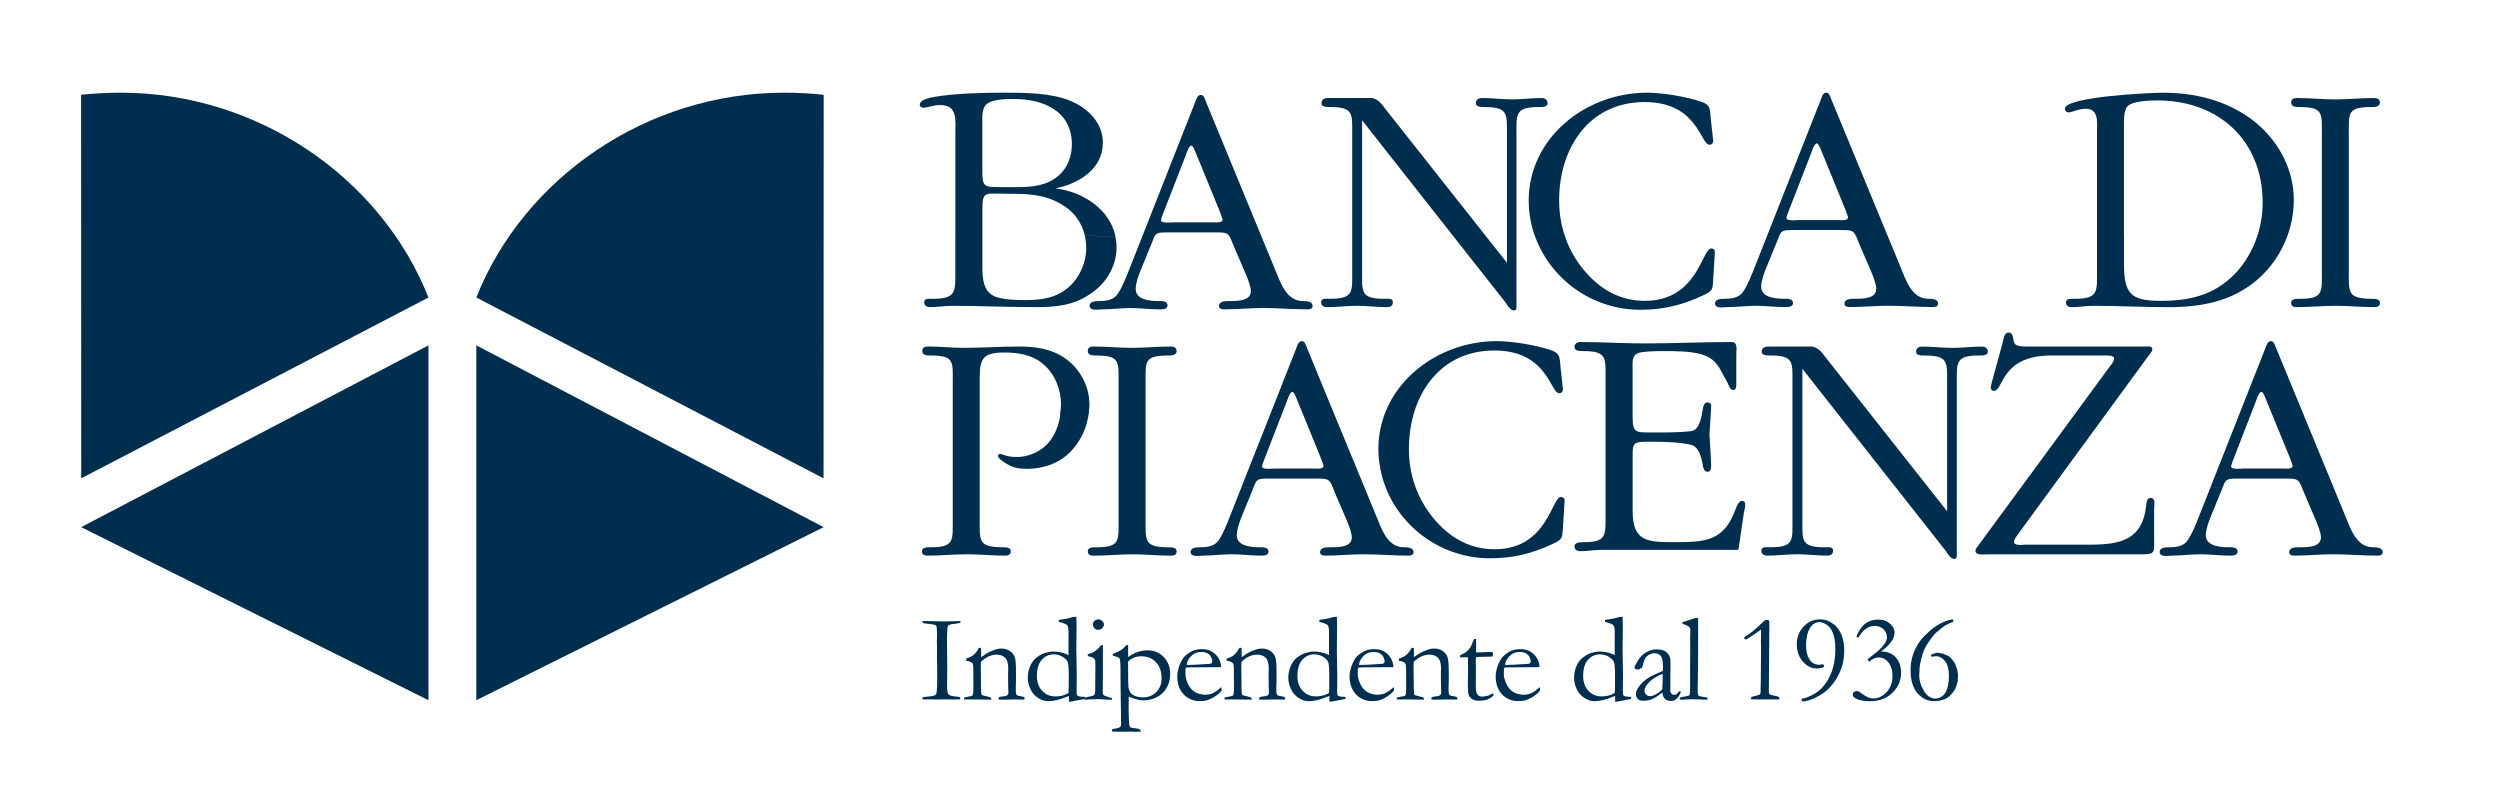 <?xml version="1.0" encoding="UTF-8"?>
<svg id="Livello_2" data-name="Livello 2" xmlns="http://www.w3.org/2000/svg" xmlns:xlink="http://www.w3.org/1999/xlink" viewBox="0 0 732.86 231.45">
  <defs>
    <style>
      .cls-1 {
        clip-path: url(#clippath);
      }

      .cls-2 {
        fill: none;
      }

      .cls-3 {
        fill: #002e4e;
      }
    </style>
    <clipPath id="clippath">
      <rect class="cls-2" width="732.86" height="231.45"/>
    </clipPath>
  </defs>
  <g id="Livello_1-2" data-name="Livello 1">
    <polygon class="cls-3" points="125.6 205.26 23.79 154.53 125.6 101.24 125.6 205.26"/>
    <g class="cls-1">
      <path class="cls-3" d="m125.6,87.21c-13.96-35.18-50.09-60.04-90.23-60.04-3.73,0-7.97.21-11.6.62l.04,112.43,101.79-53.01Z"/>
      <polygon class="cls-3" points="139.63 205.26 241.44 154.53 139.63 101.24 139.63 205.26"/>
      <path class="cls-3" d="m139.63,87.21c13.96-35.18,50.09-60.04,90.23-60.04,3.73,0,7.97.21,11.6.62l-.04,112.43-101.79-53.01Z"/>
      <path class="cls-3" d="m340.64,63.42l6.92-17.79c.19-.49.9-2.95,1.68-2.95.61,0,1.42,2.55,1.64,2.95l6.8,16.61c0,.2.7,1.75.7,2.14,0,1.08-2.31.79-2.92.79h-11.5c-.41,0-3.61.4-3.61-.59,0-.28.21-.88.29-1.16m-18.41,24.84c-.92,0-2.81,0-2.81,1.35,0,1.67,2.61,1.08,3.6,1.08,2.81,0,5.6-.39,8.4-.39s5.62.39,8.4.39c1.02,0,2.44,0,2.44-1.17,0-1.38-1.7-1.26-2.63-1.26-2.29,0-6.71-.3-6.71-3.53,0-1.76.8-3.81,1.41-5.38l3-7.34c.58-1.34.85-2.23,1.17-2.82.55-.94,1.29-1.07,3.75-1.07h13.61c2.89,0,3.79,0,4.52,1.1.45.74.86,1.92,1.69,3.87l3.2,7.43c.51,1.28,1.41,3.43,1.41,4.8,0,2.93-3.82,2.93-6.43,2.93-1.01,0-2.9,0-2.9,1.45,0,.88,1.02.98,1.59.98,3.72,0,7.54-.39,11.13-.39,4.42,0,8.82.39,13.22.39.5,0,1.49-.1,1.49-.98,0-1.45-1.89-1.45-2.88-1.45-4.9,0-6.62-5.68-8.22-9.5l-3.95-9.57-16.27-39.51c-.21-.58-.61-1.85-1.4-1.85-1.1,0-1.4,1.38-1.71,2.14l-15.45,39.22-3.87,9.78c-.69,1.85-2.5,6.35-3.8,7.72-1.29,1.37-3.2,1.57-5,1.57"/>
      <path class="cls-3" d="m389.87,87.59c-.9,0-2.59-.29-2.59.97,0,1.08.77,1.48,1.79,1.48,2.91,0,5.9-.39,8.7-.39,3.02,0,5.81.39,8.82.39,1.01,0,1.72-.39,1.72-1.48,0-1.26-1.61-.97-2.52-.97-6.99,0-6.5-2.05-6.5-8.12v-44.2l26.71,33.93,15.35,19.48c.52.77,1.41,2.34,2.49,2.34.91,0,.7-1.37.7-1.86v-49.68c0-6.06-.39-8.1,6.52-8.1,1,0,2.61,0,2.61-1.09s-.8-1.56-1.71-1.56c-2.9,0-5.71.4-8.7.4s-5.82-.4-8.83-.4c-1,0-1.8.49-1.8,1.56s1.61,1.09,2.48,1.09c7.05,0,6.65,1.96,6.65,8.1v37.54l-6.2-7.82-29.27-37.04c-1.21-1.57-1.99-2.95-4.1-3.44h-12.43c-1.1,0-2.37.1-2.37,1.56,0,1.09,1.58,1.09,2.48,1.09,7,0,6.52,1.96,6.52,8.1v39.99c0,6.07.49,8.12-6.52,8.12"/>
      <path class="cls-3" d="m633.35,88.19c-8.71,0-10.71-2.07-10.71-10.77v-8.23h-.02v-32.34c0-1.56-.08-4.61,1.12-5.77,1.51-1.48,6.51-1.65,8.62-1.65,18.12,0,30.92,11.82,30.92,30,0,3.28-.53,6.59-1.56,9.75h2.42s-2.42,0-2.42,0c-1.38,4.17-3.65,8.1-6.74,11.27-6.12,6.16-13.21,7.74-21.63,7.74m37.17-19h.02c1.23-3.39,1.87-6.97,1.87-10.65,0-9.37-5-18.17-12.62-23.74-7.51-5.47-16.52-7.62-25.71-7.62-4.03,0-28.77,1.18-28.77,4.69,0,.58.41,1.07,1.12,1.07.98,0,2.89-1.07,4.99-1.07,3.91,0,3.3,4,3.3,6.94v40.37c0,6.26.51,8.41-6.49,8.41-1.02,0-2.61-.19-2.61,1.09,0,.97.82,1.36,1.7,1.36,2.1,0,4.1-.39,6.3-.39,7.22,0,14.64.39,22.02.39,9.72,0,18.55-1.65,26.05-8.02,4.03-3.48,7.05-7.92,8.83-12.83"/>
      <path class="cls-3" d="m523.99,62.76l6.92-17.8c.18-.49.9-2.93,1.69-2.93.6,0,1.42,2.54,1.63,2.93l6.79,16.62c0,.2.72,1.78.72,2.15,0,1.07-2.31.78-2.91.78h-11.51c-.41,0-3.63.4-3.63-.58,0-.3.21-.89.3-1.18m1.62,26.1c0-1.37-1.71-1.27-2.62-1.27-2.28,0-6.71-.29-6.71-3.52,0-1.76.8-3.81,1.41-5.38l3.01-7.33c.39-.92.64-1.62.86-2.17h.01c.63-1.53,1.11-1.75,4.04-1.75h13.62c3.38,0,4.02,0,4.85,1.78h.01c.36.74.72,1.76,1.33,3.22l3.21,7.42c.5,1.27,1.38,3.43,1.38,4.79,0,2.94-3.81,2.94-6.4,2.94-.99,0-2.91,0-2.91,1.46,0,.89,1.02.97,1.6.97,3.72,0,7.52-.38,11.12-.38,4.4,0,8.8.38,13.23.38.5,0,1.48-.09,1.48-.97,0-1.46-1.88-1.46-2.88-1.46-4.92,0-6.62-5.67-8.2-9.49l-3.68-8.91-16.57-40.16c-.19-.59-.59-1.86-1.39-1.86-1.11,0-1.4,1.38-1.69,2.16l-15.73,39.87-3.6,9.11c-.72,1.85-2.51,6.35-3.81,7.73-1.31,1.36-3.21,1.56-5.01,1.56-.91,0-2.81,0-2.81,1.37,0,1.66,2.61,1.06,3.62,1.06,2.8,0,5.62-.38,8.41-.38s5.61.38,8.39.38c1.03,0,2.43,0,2.43-1.17"/>
      <path class="cls-3" d="m674.13,31.38c7,0,6.51,1.85,6.51,8.01v40.09c0,6.16.47,8.12-6.51,8.12-.92,0-2.5-.1-2.5,1.17,0,1.07.79,1.26,1.69,1.26,3.82,0,7.62-.38,11.41-.38s7.41.38,11.22.38c.9,0,1.71-.19,1.71-1.26,0-1.27-1.71-1.17-2.6-1.17-6.91-.1-6.52-1.86-6.52-8.12v-40.09c0-6.16-.51-8.01,6.52-8.01.89,0,2.6,0,2.6-1.28,0-1.07-.8-1.37-1.71-1.37-3.81,0-7.61.41-11.41.41s-7.42-.41-11.21-.41c-1.01,0-1.69.3-1.69,1.37,0,1.28,1.58,1.28,2.5,1.28"/>
      <path class="cls-3" d="m288.97,30.78c1.59-1.76,6.1-1.76,8.21-1.76,8.7,0,17.03,3.52,17.03,13.31,0,3.42-1.21,6.74-3.72,8.99-3.4,3.14-7.93,3.53-12.22,3.53h-5.41c-4.4,0-4.89-.2-4.89-4.69v-13.79c0-1.67-.21-4.31.99-5.58m-18.23.78c1.21,0,2.9-.78,4.81-.78,5.21,0,4.52,4.3,4.52,8.21v30.19h-.01v9.99c0,6.26.39,8.42-6.62,8.42-.89,0-2.5-.29-2.5.98,0,1.08.8,1.45,1.7,1.45,2.11,0,4.32-.38,6.31-.38,8.22,0,16.23.38,24.45.38,5.9,0,11.11-.38,16.11-3.8,4.63-2.94,7.81-8.13,7.81-13.69,0-1.16-.14-2.26-.34-3.33l-8.95-.03c.25,1.16.39,2.36.39,3.64,0,4.1-1.91,8.52-5.02,11.25-3.69,3.32-8.1,3.9-12.9,3.9-2.62,0-7.42-.08-9.61-1.46-3.1-1.86-2.9-6.37-2.9-9.49v-15.74c0-5.37.89-4.49,6.8-4.49,5.6,0,10.9,0,15.91,2.83,3.98,2.13,6.44,5.49,7.34,9.54l8.95.03c-1.73-7.94-9.62-13.01-17.58-13.96,6.8-1.37,13.9-5.66,13.9-13.41,0-5.76-4.29-10.05-9.41-12.21-5.79-2.44-13.6-2.44-19.83-2.44-5.79,0-14.2.21-19.81,1.18-1.1.2-4.62.68-4.62,2.34,0,.59.51.89,1.1.89"/>
      <path class="cls-3" d="m449.96,69.2h0c4.45,12.41,16.53,21.61,30.9,21.61,6.61,0,12.22-1.36,18.13-4.1,3.11-1.46,3.02-1.65,3.22-4.69l.49-7.93c.09-.69-.3-1.26-1.08-1.26-2.72,0-3.93,15.36-19.46,15.36-8.1,0-14.29-4.2-18.92-10.37-2-2.7-3.51-5.58-4.51-8.63-1.15-3.35-1.68-6.9-1.68-10.53,0-14.68,8.3-28.74,25.11-28.74,15.53,0,16.33,12.5,18.94,12.5.8,0,1.11-.48,1.11-1.27l-.71-6.35c-.31-2.74.11-4.01-2.82-4.99-4.29-1.46-11.3-2.64-15.82-2.64-18.33,0-34.73,13.5-34.73,31.58,0,3.64.63,7.16,1.81,10.45"/>
      <path class="cls-3" d="m356.84,158.88c-1.3,1.36-3.21,1.55-5.01,1.55-.9,0-2.8,0-2.8,1.37,0,1.67,2.59,1.08,3.61,1.08,2.81,0,5.61-.4,8.41-.4s5.6.4,8.41.4c1,0,2.4,0,2.4-1.18,0-1.36-1.69-1.27-2.6-1.27-2.31,0-6.71-.29-6.71-3.52,0-1.76.81-3.81,1.39-5.38l3.01-7.32c.22-.56.41-1.02.57-1.43h-3.58s-3.31,8.36-3.31,8.36c-.69,1.86-2.49,6.36-3.79,7.74"/>
      <path class="cls-3" d="m385.08,137.35h-11.51c-.41,0-3.61.4-3.61-.58,0-.3.21-.88.3-1.17l5.4-13.91,1.51-3.89c.2-.49.91-2.92,1.69-2.92.59,0,1.41,2.54,1.61,2.92l1.6,3.89,5.19,12.73c0,.2.72,1.76.72,2.15,0,1.08-2.32.77-2.91.77m26.44,23.08c-4.92,0-6.61-5.65-8.2-9.48l-3.37-8.18-8.7-21.08-8.16-19.83c-.21-.58-.61-1.85-1.4-1.85-1.1,0-1.41,1.36-1.71,2.15l-7.7,19.54-8.34,21.08h3.59c.85-2.19.95-2.48,4.33-2.48h13.62c3.82,0,4.15,0,5.18,2.49.27.66.59,1.46,1.02,2.5l3.2,7.43c.49,1.27,1.4,3.42,1.4,4.79,0,2.93-3.8,2.93-6.41,2.93-1.01,0-2.9,0-2.9,1.48,0,.87,1,.97,1.6.97,3.69,0,7.5-.4,11.12-.4,4.38,0,8.8.4,13.2.4.51,0,1.51-.1,1.51-.97,0-1.48-1.91-1.48-2.91-1.48"/>
      <path class="cls-3" d="m669.16,137.35h-11.51c-.41,0-3.6.39-3.6-.58,0-.3.19-.88.29-1.17l5.39-13.91,1.51-3.89c.21-.49.91-2.92,1.7-2.92.61,0,1.4,2.54,1.61,2.92l1.6,3.89,5.2,12.73c0,.19.71,1.76.71,2.15,0,1.08-2.31.77-2.91.77m26.44,23.08c-4.91,0-6.61-5.65-8.21-9.48l-3.36-8.18-8.69-21.08-8.17-19.83c-.21-.58-.6-1.85-1.4-1.85-1.11,0-1.42,1.36-1.71,2.15l-7.71,19.54-8.32,21.08h3.59c.85-2.19.93-2.48,4.31-2.48h13.63c3.8,0,4.15,0,5.18,2.49.27.66.59,1.46,1.05,2.5l3.17,7.43c.49,1.27,1.42,3.42,1.42,4.79,0,2.93-3.81,2.93-6.42,2.93-1.01,0-2.89,0-2.89,1.48,0,.87.99.97,1.6.97,3.69,0,7.49-.4,11.11-.4,4.4,0,8.78.4,13.2.4.52,0,1.51-.1,1.51-.97,0-1.48-1.91-1.48-2.91-1.48"/>
      <path class="cls-3" d="m640.92,158.88c-1.31,1.36-3.2,1.55-5.02,1.55-.9,0-2.8,0-2.8,1.37,0,1.67,2.61,1.08,3.62,1.08,2.79,0,5.6-.4,8.4-.4s5.6.4,8.42.4c.99,0,2.39,0,2.39-1.18,0-1.36-1.7-1.27-2.58-1.27-2.32,0-6.73-.29-6.73-3.52,0-1.76.82-3.81,1.41-5.38l3-7.32c.22-.56.4-1.02.58-1.43h-3.59s-3.31,8.36-3.31,8.36c-.71,1.86-2.51,6.36-3.81,7.74"/>
      <path class="cls-3" d="m630.44,145.97c-1.2,0-1.2,1.48-1.31,2.35-1.1,9.78-7.3,11.34-16.32,11.34h-19.03c-.7,0-3.4.49-3.4-.87,0-.79,1.1-1.97,1.51-2.64l9.77-13.36,15.42-21.08,13.36-18.26c.31-.39.5-.59.5-1.07,0-1.08-1.52-.79-2.1-.79h-33.24c-1.1,0-3.32.09-4.42-.4-.8-.38-.89-1.18-1.01-1.94-.18-.9-.38-1.78-1.38-1.78-1.33,0-1.51,2.16-1.71,2.94l-2.89,10.55c-.11.5-.61,2.07-.61,2.66,0,.47.33.96.9.96,2.91,0,1.91-10.37,16.84-10.37h15.31c.41,0,3.1-.18,3.1.8,0,.88-.7,1.75-1.2,2.34l-10.54,14.36-15.48,21.08-12.84,17.47c-.29.38-.58.69-.58,1.27,0,1.37,2.9.97,3.59.97h44.57c4.88,0,4.21-.28,4.21-5.57v-7.83c0-.87.59-3.12-1.01-3.12"/>
      <path class="cls-3" d="m510.65,146.81c-1.19,0-1.9,2.62-2.22,3.33-3.38,8.58-8.91,8.79-17.5,8.79-7.92,0-12.33-.1-12.33-9.09v-17.02c0-3.33,1.01-3.33,5-3.33,3,0,8.21,0,12.12.9,2.19.49,3,3.43,3.5,6.25.08.59.39,1.66,1.3,1.66.49,0,1.1-.19,1.1-1.74-.11-3.14-.3-6.08-.5-9.2.14-1.84.25-3.75.37-5.65.05-.96.1-1.87.13-2.76,0-.78-.61-.98-1.1-.98-.9,0-1.22,1.07-1.3,1.67-.13.65-.23,1.37-.37,2.06h1.17s-1.17.02-1.17.02c-.48,2.26-1.22,4.44-3.14,4.66-3.91.49-9.12.39-12.12.39-4.1,0-5,0-5-4.59v-14.17c0-1.68-.28-3.82,1.61-4.5,1.57-.59,6.01-.59,7.6-.59,3.39,0,7.7,0,11.01.96,3.3.98,4.69,2.74,6.21,5.78l1.49,2.74c.29.68.68,1.95,1.61,1.95s.87-1.45.87-2.06v-8.41c0-1.26.52-3.62-1.37-3.62-8.53,0-16.93.41-25.55.41-6.23,0-12.61-.41-18.82-.41-.92,0-1.7.49-1.7,1.48,0,1.18,1.58,1.18,2.59,1.18,6.9,0,6.52,1.94,6.52,8.02v39.79c0,6.27.38,8.21-6.52,8.21-1.01,0-2.59.1-2.59,1.18s.78,1.46,1.7,1.46c1.99,0,4.21-.39,6.2-.39h39.16c.81,0,1.01.09,1.09-.59l1.52-10.36c.19-.79.38-1.55.38-2.35,0-.67-.3-1.06-1-1.06"/>
      <path class="cls-3" d="m457.57,145.68c-2.72,0-3.92,15.33-19.44,15.33-8.09,0-14.31-4.2-18.92-10.36-1.84-2.48-3.26-5.11-4.28-7.89-1.3-3.58-1.92-7.37-1.92-11.25,0-3.36.42-6.67,1.29-9.78v-.03c2.93-10.55,10.83-18.95,23.82-18.95,15.53,0,16.34,12.51,18.93,12.51.82,0,1.11-.5,1.11-1.26l-.7-6.37c-.33-2.74.09-4.01-2.82-4.99-4.3-1.46-11.31-2.64-15.82-2.64-14.78,0-28.35,8.78-33.03,21.69-1.1,3.08-1.72,6.41-1.72,9.88,0,3.92.75,7.69,2.09,11.19h0c4.64,12.03,16.55,20.9,30.66,20.9,6.61,0,12.21-1.36,18.12-4.11,3.11-1.47,3-1.68,3.22-4.69l.49-7.91c.09-.69-.31-1.27-1.1-1.27"/>
      <path class="cls-3" d="m342.33,104.22c.9,0,2.59,0,2.59-1.27,0-1.08-.81-1.37-1.7-1.37-3.81,0-7.61.39-11.4.39s-7.43-.39-11.23-.39c-1.02,0-1.71.29-1.71,1.37,0,1.27,1.6,1.27,2.52,1.27,6.99,0,6.5,1.86,6.5,8.03v40.08c0,6.16.49,8.11-6.5,8.11-.9,0-2.52-.09-2.52,1.17,0,1.09.8,1.28,1.71,1.28,3.8,0,7.6-.4,11.43-.4s7.4.4,11.2.4c.89,0,1.7-.19,1.7-1.28,0-1.26-1.7-1.17-2.59-1.17-6.9-.09-6.51-1.85-6.51-8.11v-40.08c0-6.16-.51-8.03,6.51-8.03"/>
      <path class="cls-3" d="m580.1,104.22c.98,0,2.63,0,2.63-1.07s-.82-1.56-1.71-1.56c-2.91,0-5.72.39-8.73.39s-5.8-.39-8.8-.39c-.99,0-1.8.49-1.8,1.56s1.58,1.07,2.51,1.07c7.01,0,6.59,1.96,6.59,8.11v37.55l-5.6-7.1-16.64-21.08h.01l-13.21-16.7c-1.21-1.56-2-2.92-4.1-3.42h-12.41c-1.1,0-2.41.1-2.41,1.56,0,1.07,1.59,1.07,2.51,1.07,7.01,0,6.51,1.96,6.51,8.11v40c0,6.06.51,8.11-6.51,8.11-.9,0-2.61-.29-2.61.97,0,1.08.8,1.48,1.79,1.48,2.91,0,5.93-.4,8.72-.4,3.02,0,5.82.4,8.82.4,1,0,1.7-.4,1.7-1.48,0-1.26-1.59-.97-2.51-.97-6.99,0-6.49-2.05-6.49-8.11v-44.2l10.69,13.58,16.6,21.08,14.75,18.73c.51.8,1.42,2.35,2.53,2.35.89,0,.69-1.37.69-1.86v-49.68c0-6.05-.39-8.11,6.5-8.11"/>
      <path class="cls-3" d="m319,121.7c.22-1.11.33-2.24.33-3.41,0-5.17-2.89-10.46-7.31-13.39-4.01-2.74-8.6-3.32-13.43-3.32-5.3,0-10.52.39-15.91.39-3.6,0-7.01-.39-10.62-.39-1,0-1.7.28-1.7,1.36,0,1.27,1.61,1.27,2.51,1.27,7.01,0,6.42,1.87,6.42,8.03v40.08c0,6.15.49,8.11-6.51,8.11-.91,0-2.5-.09-2.5,1.18,0,1.08.79,1.27,1.7,1.27,3.8,0,7.61-.4,11.41-.4s7.4.4,11.23.4c.89,0,1.69-.19,1.69-1.27,0-1.27-1.69-1.18-2.6-1.18-6.92-.09-6.52-1.86-6.52-8.11v-40.58c0-6.07.31-8.41,7.21-8.41,4.12,0,8.33.69,11.42,3.42,3.51,2.94,5.21,7.54,5.21,11.94,0,1.03-.09,2.04-.28,3.01"/>
      <path class="cls-3" d="m319.33,118.29c0,5.19-1.62,9.67-4.87,13.43-3.25,3.77-8.07,5.71-13.56,5.71-1.54,0-2.82-.18-3.85-.52-1.04-.35-2.22-1.02-3.54-2.01-.56-.43-.9-.88-1.02-1.34.12-.23.28-.4.49-.5.41,0,.84.1,1.28.3,1,.4,2.27.6,3.81.6,2.33,0,4.54-.65,6.62-1.93,2.08-1.29,3.65-3.12,4.72-5.5,1.07-2.38,1.6-4.89,1.6-7.53"/>
      <path class="cls-3" d="m270.4,204.48c.26-.11.53-.17.81-.2,1.83-.12,2.88-.34,3.14-.66.26-.32.39-1.86.39-4.61l-.02-1.89v-1.98l-.07-2.17.04-1.28-.02-1.4v-1.65l-.04-.74.04-.93c.01-.22.02-.47.02-.75,0-.76-.04-1.55-.11-2.39-.05-.17-.11-.33-.2-.49-.44-.23-1.16-.38-2.15-.46-.99-.08-1.55-.16-1.68-.26-.1-.07-.15-.26-.16-.56h1.51l4.77.11c1.22,0,2.85-.04,4.89-.11,0,.19-.01.37-.04.54-.24.06-.64.12-1.2.2-1.14.13-1.83.26-2.08.38-.16.06-.27.16-.34.3-.12.22-.19.62-.21,1.21l-.09,2.32.07,8v3.16c-.02,1-.04,1.67-.04,2.03,0,1.34.03,2.2.1,2.57.07.37.18.64.34.8.16.16.43.29.8.39.55.13.98.2,1.29.22.67.03,1.1.12,1.28.29.04.16.05.29.05.4v.14c-1.09.03-1.89.05-2.41.05-.3,0-.83-.02-1.6-.05l-2.48.03-4.23-.02h-.34l-.04-.54Z"/>
      <path class="cls-3" d="m282.67,204.46c.3-.08.65-.16,1.04-.21.75-.11,1.2-.24,1.36-.38.15-.14.22-.47.22-.98l.04-.65c.01-.24.02-.54.02-.91l-.03-5.5c0-.74-.1-1.22-.29-1.43-.32-.34-.92-.57-1.8-.7v-.66c.87-.24,1.55-.55,2.01-.94.68-.54,1.26-1.27,1.72-2.2l.61.02c.03.57.05.97.05,1.21v1.19l.02.33c.14-.1.31-.22.5-.36.72-.54,1.46-.98,2.21-1.32.76-.34,1.42-.58,2.01-.71.37-.1.79-.14,1.26-.14.98,0,1.83.26,2.53.79.71.53,1.16,1.15,1.37,1.86.21.71.31,2.13.31,4.25v2.72c0,.07,0,.31-.03.72-.02.41-.03.88-.03,1.4,0,.84.04,1.37.11,1.6.06.16.22.31.47.47,1.15.16,1.82.34,2.01.56v.14c0,.12-.04.27-.11.45h-.34l-2.37-.04-2.34.05c-.86.03-1.66.02-2.39-.02l-.11-.38c0-.07.04-.17.13-.29.32-.14.78-.24,1.37-.29.35-.03.59-.06.72-.11.13-.05.29-.14.49-.29.14-.29.22-.53.22-.72,0-.09-.01-.25-.04-.5-.04-.55-.06-1.92-.07-4.12v-.94l.04-1.44c0-1.55-.31-2.62-.93-3.2-.62-.59-1.46-.88-2.5-.88-.8,0-1.59.18-2.35.53-.77.35-1.51.88-2.23,1.59-.02.58-.04,1.07-.04,1.47l.05,3.97c0,2.07.03,3.34.09,3.81.02.19.07.32.13.4.1.1.29.17.57.23.29.06.62.14,1,.25.38.11.63.17.75.2.24.06.4.18.48.36l-.02.36h-1.89l-3.88-.05c-.9.01-1.47.02-1.71.02h-.45l-.04-.23c0-.08.02-.2.05-.36"/>
      <path class="cls-3" d="m313.21,192.01l.02-.52-.02-2.1.02-3.97c0-1.1-.12-1.8-.36-2.1-.24-.3-.94-.61-2.1-.92-.08-.02-.21-.06-.4-.11v-.2c0-.12.01-.25.04-.4,1.63-.17,3.03-.45,4.2-.84l.91-.02c.05.81.07,1.72.07,2.73l-.07,6.92.13,7.8-.05,4.15c0,.85.06,1.33.18,1.44.24.24.77.36,1.58.38.17,0,.4.01.68.04v.32c0,.08,0,.17-.02.27-.37.08-.75.16-1.15.23l-2.61.5c-.38.07-.69.11-.92.11v-1.72c-.2.06-.52.18-.95.36-1.87.79-3.59,1.19-5.16,1.19-.95,0-1.91-.31-2.89-.93-.98-.62-1.74-1.47-2.26-2.58-.53-1.1-.79-2.23-.79-3.38,0-1.03.17-2.01.52-2.95.35-.94.8-1.72,1.36-2.34.36-.41.87-.81,1.53-1.21.66-.4,1.2-.65,1.64-.76,1.07-.27,1.78-.41,2.14-.41,1.61,0,2.94.24,3.99.72.32.16.57.26.74.32m.02,11.1c.05-.8.07-2.45.07-4.96,0-2.12-.1-3.46-.29-4.02-.2-.56-.69-1.08-1.48-1.58-.79-.5-1.67-.75-2.65-.75-1.37,0-2.53.53-3.49,1.6-.95,1.07-1.43,2.64-1.43,4.72,0,1.83.52,3.29,1.55,4.38,1.03,1.09,2.32,1.63,3.86,1.63.88,0,1.69-.12,2.42-.36.73-.24,1.21-.47,1.45-.68"/>
      <path class="cls-3" d="m318.87,192.3l.02-.53c.78-.23,1.2-.36,1.26-.4.43-.19.88-.49,1.36-.88.47-.4.87-.84,1.2-1.33.14-.02.26-.04.34-.04l.22.02c.05.58.07,1,.07,1.26,0,.06-.01.33-.04.81v.95l.02,5.17-.05,5.48c-.01.44.06.75.22.92.16.17.62.37,1.38.59.48.13.84.25,1.08.34.04.08.05.16.05.22,0,.07-.03.16-.09.27-.47-.01-1.07-.04-1.8-.09-.99-.08-1.65-.12-1.98-.12-.16,0-1.11.03-2.88.09-.36.01-.71.04-1.04.09-.06,0-.16-.02-.29-.05-.06-.08-.09-.16-.09-.22,0-.17.11-.3.34-.39.05-.02.66-.16,1.83-.41.38-.07.64-.19.76-.36.2-.25.3-.65.3-1.2.02-.92.04-3.44.04-7.57,0-.83-.04-1.34-.11-1.54-.06-.14-.22-.31-.48-.49-.26-.19-.81-.37-1.64-.56m1.51-9.32c0-.39.15-.74.46-1.02.3-.29.67-.43,1.11-.43s.83.16,1.17.48c.34.32.5.67.5,1.04s-.17.72-.5,1.05c-.33.33-.72.49-1.17.49s-.82-.15-1.11-.45c-.3-.3-.45-.69-.45-1.17"/>
      <path class="cls-3" d="m326.02,214.44c-.01-.13-.02-.26-.02-.37,0-.09.01-.19.04-.31l1.81-.36c.29-.14.52-.32.7-.52.06-.22.09-.43.09-.65,0-1.84-.05-5.35-.14-10.53l-.05-6.57c-.02-1.04-.09-1.7-.2-1.97-.06-.14-.15-.26-.27-.34-.3-.23-.9-.42-1.8-.58l.11-.55c1.29-.55,2.16-.98,2.6-1.29.44-.31.85-.74,1.25-1.29l.22-.06c.08,0,.2.04.36.11-.01.75-.02,1.25-.02,1.49l.02,1.98c.88-.67,1.81-1.17,2.76-1.5.96-.33,1.95-.49,2.98-.49,1.85,0,3.4.65,4.67,1.95s1.9,2.97,1.9,5.02c0,1.52-.36,2.89-1.07,4.1-.71,1.21-1.7,2.11-2.95,2.71-1.25.6-2.52.9-3.79.9-1.08,0-2.31-.29-3.71-.88-.23-.1-.43-.18-.61-.25-.02.96-.04,1.81-.04,2.56,0,3.71.1,5.78.31,6.23.11.24.45.39,1.01.43.96.07,1.6.21,1.91.41.18.11.3.32.36.65l-1.78.04-1.62-.04-2.7.02-2.34-.04Zm4.71-20.57c-.03.17-.04.32-.04.47,0,4.27.04,6.67.13,7.18.17.95.5,1.61,1.01,1.99.78.61,1.89.92,3.34.92s2.76-.52,3.79-1.55c1.03-1.04,1.55-2.38,1.55-4.03,0-1.99-.55-3.56-1.64-4.72-1.09-1.16-2.53-1.74-4.31-1.74-.76,0-1.45.12-2.08.37-.63.25-1.22.62-1.74,1.12"/>
      <path class="cls-3" d="m357.92,195.57l-7.2.05h-1.37c-.55,0-1.11.02-1.69.07-.11.36-.16.6-.16.74l.02.18v.18l-.02.88c0,.73.23,1.62.69,2.68.46,1.06,1.12,1.87,1.98,2.43.86.56,1.93.85,3.21.89.68-.04,1.23-.12,1.63-.25.41-.13.98-.44,1.72-.92l1.29-1.06.11.72c0,.09,0,.17-.02.27-.54.68-1.22,1.28-2.05,1.8-.83.52-1.66.89-2.51,1.13-.41.11-1.08.16-2.01.16-.85,0-1.69-.17-2.51-.52-1.22-.53-2.18-1.38-2.88-2.54-.7-1.17-1.05-2.58-1.05-4.25,0-.53.1-1.2.3-2.03.2-.82.55-1.71,1.07-2.64.35-.63.77-1.15,1.27-1.56.72-.57,1.35-.97,1.89-1.2.78-.33,1.68-.49,2.71-.49,1.12,0,2.02.21,2.73.61.96.54,1.67,1.23,2.15,2.08.47.85.71,1.63.71,2.33v.25Zm-10.02-.65h.84c.61,0,2.43-.09,5.46-.29.48-.02.77-.07.88-.14.22-.23.32-.43.32-.61,0-.37-.12-.79-.36-1.27-.24-.47-.61-.84-1.11-1.1-.5-.26-1.08-.39-1.73-.39-1.39,0-2.5.52-3.34,1.56-.65.79-.97,1.53-.97,2.23"/>
      <path class="cls-3" d="m359.04,204.46c.3-.08.65-.16,1.04-.21.76-.11,1.21-.24,1.36-.38.15-.14.23-.47.23-.98l.04-.65c.01-.24.02-.54.02-.91l-.04-5.5c0-.74-.1-1.22-.29-1.43-.32-.34-.92-.57-1.8-.7v-.66c.87-.24,1.54-.55,2.01-.94.68-.54,1.26-1.27,1.72-2.2l.61.02c.04.57.05.97.05,1.21v1.19l.02.33c.14-.1.31-.22.5-.36.72-.54,1.46-.98,2.21-1.32.76-.34,1.43-.58,2.01-.71.37-.1.79-.14,1.26-.14.98,0,1.83.26,2.53.79.71.53,1.17,1.15,1.37,1.86.21.71.32,2.13.32,4.25v2.72c0,.07,0,.31-.03.72-.02.41-.03.88-.03,1.4,0,.84.03,1.37.11,1.6.06.16.22.31.47.47,1.15.16,1.82.34,2.01.56v.14c0,.12-.04.27-.11.45h-.34l-2.37-.04-2.33.05c-.86.03-1.66.02-2.39-.02l-.11-.38c0-.07.04-.17.13-.29.32-.14.78-.24,1.36-.29.35-.03.59-.06.72-.11.13-.05.29-.14.48-.29.14-.29.22-.53.22-.72,0-.09-.01-.25-.04-.5-.04-.55-.06-1.92-.07-4.12v-.94l.04-1.44c0-1.55-.31-2.62-.93-3.2-.62-.59-1.45-.88-2.5-.88-.8,0-1.59.18-2.35.53-.77.35-1.51.88-2.23,1.59-.02.58-.04,1.07-.04,1.47l.05,3.97c0,2.07.03,3.34.09,3.81.02.19.07.32.12.4.1.1.29.17.57.23.29.06.62.14,1,.25.38.11.63.17.74.2.24.06.4.18.49.36l-.02.36h-1.89l-3.88-.05c-.9.01-1.47.02-1.71.02h-.45l-.04-.23c0-.08.02-.2.05-.36"/>
      <path class="cls-3" d="m389.58,192.01l.02-.52-.02-2.1.02-3.97c0-1.1-.12-1.8-.36-2.1-.24-.3-.94-.61-2.1-.92-.08-.02-.21-.06-.4-.11v-.2c0-.12.01-.25.04-.4,1.63-.17,3.03-.45,4.2-.84l.91-.02c.05.81.07,1.72.07,2.73l-.07,6.92.13,7.8-.05,4.15c0,.85.06,1.33.18,1.44.24.24.77.36,1.58.38.17,0,.4.01.68.04v.32c0,.08,0,.17-.02.27-.37.08-.75.16-1.15.23l-2.61.5c-.38.07-.69.11-.92.11v-1.72c-.2.06-.52.18-.95.36-1.87.79-3.59,1.19-5.16,1.19-.95,0-1.91-.31-2.89-.93-.98-.62-1.74-1.47-2.26-2.58-.53-1.1-.79-2.23-.79-3.38,0-1.03.17-2.01.52-2.95.35-.94.8-1.72,1.36-2.34.36-.41.87-.81,1.53-1.21.66-.4,1.2-.65,1.64-.76,1.07-.27,1.78-.41,2.14-.41,1.61,0,2.94.24,3.99.72.32.16.57.26.74.32m.02,11.1c.05-.8.07-2.45.07-4.96,0-2.12-.1-3.46-.29-4.02-.2-.56-.69-1.08-1.48-1.58-.79-.5-1.67-.75-2.65-.75-1.37,0-2.53.53-3.49,1.6-.95,1.07-1.43,2.64-1.43,4.72,0,1.83.52,3.29,1.55,4.38,1.03,1.09,2.32,1.63,3.86,1.63.88,0,1.69-.12,2.42-.36.73-.24,1.21-.47,1.45-.68"/>
      <path class="cls-3" d="m408.42,195.57l-7.2.05h-1.36c-.55,0-1.11.02-1.69.07-.11.36-.16.6-.16.74l.02.18v.18l-.02.88c0,.73.23,1.62.69,2.68.46,1.06,1.12,1.87,1.98,2.43.86.56,1.93.85,3.21.89.68-.04,1.23-.12,1.64-.25.41-.13.98-.44,1.72-.92l1.29-1.06.11.72c0,.09,0,.17-.02.27-.54.68-1.22,1.28-2.05,1.8-.83.52-1.67.89-2.51,1.13-.41.11-1.08.16-2.01.16-.85,0-1.69-.17-2.51-.52-1.22-.53-2.18-1.38-2.89-2.54-.7-1.17-1.05-2.58-1.05-4.25,0-.53.1-1.2.3-2.03.2-.82.55-1.71,1.07-2.64.35-.63.77-1.15,1.28-1.56.72-.57,1.35-.97,1.89-1.2.78-.33,1.68-.49,2.71-.49,1.11,0,2.02.21,2.73.61.96.54,1.67,1.23,2.15,2.08.47.85.71,1.63.71,2.33v.25Zm-10.02-.65h.84c.61,0,2.43-.09,5.46-.29.48-.02.77-.07.88-.14.21-.23.32-.43.32-.61,0-.37-.12-.79-.36-1.27-.24-.47-.61-.84-1.1-1.1-.5-.26-1.08-.39-1.73-.39-1.39,0-2.5.52-3.34,1.56-.65.79-.97,1.53-.97,2.23"/>
      <path class="cls-3" d="m409.54,204.46c.3-.08.65-.16,1.04-.21.76-.11,1.21-.24,1.36-.38.15-.14.22-.47.22-.98l.04-.65c.01-.24.02-.54.02-.91l-.04-5.5c0-.74-.1-1.22-.29-1.43-.32-.34-.92-.57-1.8-.7v-.66c.87-.24,1.54-.55,2.01-.94.68-.54,1.26-1.27,1.72-2.2l.61.02c.04.57.05.97.05,1.21v1.19l.02.33c.14-.1.31-.22.5-.36.72-.54,1.46-.98,2.21-1.32.76-.34,1.43-.58,2.01-.71.37-.1.79-.14,1.26-.14.98,0,1.83.26,2.53.79.71.53,1.17,1.15,1.37,1.86.21.71.32,2.13.32,4.25v2.72c0,.07,0,.31-.03.72-.02.41-.03.88-.03,1.4,0,.84.04,1.37.11,1.6.06.16.22.31.47.47,1.15.16,1.82.34,2.01.56v.14c0,.12-.04.27-.11.45h-.34l-2.37-.04-2.33.05c-.86.03-1.66.02-2.39-.02l-.11-.38c0-.07.04-.17.13-.29.32-.14.78-.24,1.36-.29.35-.03.59-.06.72-.11.13-.05.29-.14.49-.29.14-.29.22-.53.22-.72,0-.09-.01-.25-.04-.5-.04-.55-.06-1.92-.07-4.12v-.94l.04-1.44c0-1.55-.31-2.62-.93-3.2-.62-.59-1.45-.88-2.5-.88-.8,0-1.59.18-2.35.53-.77.35-1.51.88-2.23,1.59-.02.58-.04,1.07-.04,1.47l.05,3.97c0,2.07.03,3.34.09,3.81.02.19.07.32.12.4.1.1.29.17.57.23.29.06.62.14,1,.25.38.11.62.17.74.2.24.06.4.18.49.36l-.02.36h-1.89l-3.88-.05c-.9.01-1.47.02-1.71.02h-.45l-.04-.23c0-.08.02-.2.05-.36"/>
      <path class="cls-3" d="m432.1,187.3l.56.02.07,1.71-.04,2.21c.23.01.37.02.43.02.31,0,.9-.02,1.78-.07.56-.03,1.1-.05,1.62-.05.24,0,.6,0,1.08.02.02.24.04.43.04.57,0,.15-.04.4-.11.74h-.3l-2.78.09-1.38.03-.32.04c-.1.3-.14.65-.14,1.04l.05,2.69-.04,4.74c0,1.24.16,2.07.49,2.48.31.42.78.63,1.4.63.31,0,.9-.1,1.76-.29.27-.06.62-.26,1.06-.59h.16c.11,0,.19.03.26.1.07.07.1.15.1.26l-.02.12c-.52.56-1.1.97-1.77,1.23-.66.26-1.55.38-2.65.38-.78,0-1.42-.18-1.93-.54-.51-.36-.84-.78-.98-1.27-.14-.49-.22-1.56-.22-3.22l.07-4.04-.02-1.94v-.72c0-.34-.01-.67-.04-1.01l-.3-.02-1.47.05-.14.02c-.13,0-.23-.03-.3-.09-.07-.06-.1-.13-.1-.22,0-.14.04-.26.13-.35.09-.09.36-.23.82-.42.31-.13.67-.38,1.09-.74.41-.37.76-.77,1.05-1.21.14-.24.35-.69.61-1.37.19-.49.33-.84.43-1.04"/>
      <path class="cls-3" d="m451.25,195.57l-7.2.05h-1.36c-.55,0-1.11.02-1.69.07-.11.36-.16.6-.16.74l.02.18v.18l-.02.88c0,.73.23,1.62.69,2.68.46,1.06,1.12,1.87,1.98,2.43.86.56,1.93.85,3.21.89.68-.04,1.23-.12,1.63-.25.41-.13.98-.44,1.72-.92l1.29-1.06.11.72c0,.09,0,.17-.02.27-.54.68-1.22,1.28-2.05,1.8-.83.52-1.66.89-2.51,1.13-.41.11-1.08.16-2.01.16-.85,0-1.69-.17-2.51-.52-1.22-.53-2.18-1.38-2.88-2.54-.7-1.17-1.05-2.58-1.05-4.25,0-.53.1-1.2.3-2.03.2-.82.55-1.71,1.07-2.64.35-.63.77-1.15,1.28-1.56.72-.57,1.35-.97,1.89-1.2.78-.33,1.68-.49,2.71-.49,1.11,0,2.02.21,2.73.61.96.54,1.67,1.23,2.15,2.08.47.85.71,1.63.71,2.33v.25Zm-10.02-.65h.84c.61,0,2.43-.09,5.46-.29.48-.02.77-.07.88-.14.22-.23.32-.43.32-.61,0-.37-.12-.79-.36-1.27-.24-.47-.61-.84-1.1-1.1-.5-.26-1.08-.39-1.73-.39-1.39,0-2.5.52-3.34,1.56-.65.79-.97,1.53-.97,2.23"/>
      <path class="cls-3" d="m473.33,192.01l.02-.52-.02-2.1.02-3.97c0-1.1-.12-1.8-.36-2.1-.24-.3-.94-.61-2.1-.92-.08-.02-.22-.06-.39-.11v-.2c0-.12.01-.25.04-.4,1.63-.17,3.03-.45,4.2-.84l.91-.02c.05.81.07,1.72.07,2.73l-.07,6.92.13,7.8-.05,4.15c0,.85.06,1.33.18,1.44.24.24.77.36,1.58.38.17,0,.4.01.68.04v.32c0,.08,0,.17-.02.27-.37.08-.76.16-1.15.23l-2.61.5c-.38.07-.69.11-.92.11v-1.72c-.2.06-.52.18-.95.36-1.87.79-3.59,1.19-5.15,1.19-.95,0-1.91-.31-2.89-.93-.98-.62-1.74-1.47-2.26-2.58-.53-1.1-.79-2.23-.79-3.38,0-1.03.17-2.01.52-2.95.35-.94.8-1.72,1.37-2.34.36-.41.87-.81,1.53-1.21.66-.4,1.2-.65,1.63-.76,1.07-.27,1.78-.41,2.14-.41,1.62,0,2.95.24,3.99.72.32.16.57.26.74.32m.02,11.1c.05-.8.07-2.45.07-4.96,0-2.12-.1-3.46-.3-4.02-.2-.56-.69-1.08-1.48-1.58-.79-.5-1.67-.75-2.65-.75-1.37,0-2.54.53-3.49,1.6-.95,1.07-1.43,2.64-1.43,4.72,0,1.83.52,3.29,1.55,4.38,1.03,1.09,2.32,1.63,3.86,1.63.88,0,1.69-.12,2.42-.36.73-.24,1.21-.47,1.45-.68"/>
      <path class="cls-3" d="m492.56,202.61c.07.15.11.27.11.34,0,.18-.14.5-.43.95-.37.6-.78,1.04-1.24,1.31-.29.18-.68.27-1.18.27-.86,0-1.51-.26-1.94-.79-.26-.31-.45-.87-.56-1.67l-2.01,1.4c-.71.41-1.25.66-1.62.77-.6.16-1.32.23-2.16.23-.61,0-1.09-.18-1.45-.55-.35-.37-.53-.84-.53-1.41,0-.83.51-1.82,1.52-2.97,1.02-1.15,2.39-2.09,4.13-2.82,1.22-.52,1.97-.85,2.25-.99.02-.4.04-.83.04-1.29,0-1.52-.21-2.55-.64-3.09-.43-.54-1.04-.81-1.83-.81s-1.6.32-2.32.97c-.45.41-.78,1.17-1.01,2.3-.07.31-.21.65-.41,1.01-.52.34-.93.5-1.24.5-.27,0-.5-.08-.72-.23-.12-.08-.18-.18-.18-.29,0-.31.33-1.02,1-2.11.66-1.1,1.5-1.92,2.51-2.46,1.01-.55,1.9-.82,2.65-.82,1.03,0,1.8.09,2.3.28.5.19.95.51,1.33.98.38.47.62.98.7,1.53.05.26.07,1.2.07,2.82l-.05,2.85.02,2.08c0,.28,0,.51-.02.7-.01.35-.02.6-.02.77,0,.4.11.71.34.95.23.24.5.36.81.36.46,0,.85-.23,1.17-.68l.22-.29c.06-.04.19-.08.39-.12m-5.26-.52c.08-1.52.13-2.59.13-3.22,0-.32-.02-.76-.05-1.31-.81.29-1.66.72-2.56,1.31-.9.59-1.62,1.26-2.15,2.03-.38.55-.58,1.07-.58,1.56s.16.85.48,1.17c.32.31.72.47,1.2.47.37,0,.82-.13,1.35-.39.7-.35,1.42-.89,2.18-1.62"/>
      <path class="cls-3" d="m493.17,182.79v-.39c.33-.11.71-.22,1.11-.34.6-.19,1.49-.48,2.67-.88h.85v.99c0,9.84-.03,15.71-.09,17.6-.04,1.11-.05,1.71-.05,1.78,0,1.34.05,2.09.16,2.25.14.21.58.36,1.32.45.74.08,1.17.17,1.3.25.1.05.14.13.14.25,0,.13-.03.23-.08.28-.05.05-.15.08-.3.08-.08,0-.71-.02-1.89-.06l-2.35-.08-3.02.14c-.19.01-.34-.02-.43-.11-.07-.06-.11-.15-.11-.26,0-.12.04-.21.12-.27.08-.05.51-.15,1.29-.28.78-.13,1.23-.24,1.35-.33.11-.09.19-.29.22-.6.05-.43.07-1.65.07-3.65l-.02-4.13.05-4.28-.02-4.28.05-2.1c0-.42-.07-.72-.2-.91-.13-.19-.41-.37-.84-.55-.65-.26-1.09-.45-1.33-.58"/>
      <path class="cls-3" d="m521.57,205.02h-8.23c-.01-.11-.02-.2-.02-.27,0-.2.04-.34.13-.42.08-.08.35-.16.79-.24.7-.14,1.26-.32,1.69-.52.12-.26.18-.51.18-.74v-1.11c0-.13.02-.74.05-1.81.01-.41.03-2.17.04-5.28l.04-4.22-.04-2.46c0-.36.01-1.49.04-3.4-2.72,1.94-4.21,2.91-4.47,2.91-.1,0-.2-.05-.3-.15-.11-.1-.16-.2-.16-.3,0-.12.04-.22.13-.29.17-.15.57-.41,1.2-.77.1-.05.51-.37,1.24-.97,1.16-.97,2.01-1.73,2.55-2.28.54-.55.87-.86.99-.93.24-.01.43-.02.56-.02.31,0,.51.05.58.15.08.1.12.47.12,1.1l-.13,16.02v1.58c0,.38,0,.77-.02,1.16-.01.39-.02.67-.02.85,0,.43.05.71.16.84.07.08.29.19.66.32l1.22.25c.53.13.82.22.86.27.12.11.18.27.18.49l-.02.23Z"/>
      <path class="cls-3" d="m537.96,183.3c.89.96,1.52,1.9,1.9,2.84.52,1.32.77,2.85.77,4.58,0,1.97-.29,3.71-.86,5.25-.58,1.53-1.27,2.86-2.09,3.98-.82,1.12-1.68,2.04-2.58,2.77-.9.72-2.01,1.39-3.32,1.98-1.32.6-2.42.9-3.3.9h-.14c-.14-.11-.22-.24-.22-.4,0-.18.03-.3.09-.36.06-.06.21-.09.47-.11.44-.04,1.19-.31,2.24-.83,1.44-.72,2.53-1.51,3.29-2.37,1.28-1.46,2.24-3.11,2.87-4.96.63-1.84.94-3.91.94-6.19,0-1.91-.22-3.45-.65-4.64-.43-1.19-1.04-2.04-1.83-2.57-.79-.53-1.55-.79-2.28-.79-.96,0-1.77.46-2.44,1.36-.92,1.27-1.38,3.1-1.38,5.5,0,1.89.43,3.38,1.29,4.47.61.77,1.45,1.15,2.51,1.15.38,0,.66-.03.83-.11l.14-.06c.12,0,.23.06.32.18.14.18.21.36.21.56l-.2.16c-.26.12-.57.21-.91.27-.34.06-.72.09-1.14.09-1.47,0-2.8-.67-3.99-2.01-1.18-1.34-1.78-3.03-1.78-5.07s.67-3.82,2-5.22c1.34-1.39,2.93-2.09,4.79-2.09.8,0,1.51.11,2.12.34.61.23,1.38.69,2.32,1.38"/>
      <path class="cls-3" d="m544.77,186.94l-.59-.32c.75-1.83,1.65-3.12,2.69-3.87,1.04-.75,2.26-1.12,3.65-1.12,1.29,0,2.33.29,3.11.86,1.16.86,1.74,1.83,1.74,2.91,0,.88-.3,1.75-.89,2.64-.59.89-1.63,1.88-3.12,2.98l.43-.02c.93,0,1.84.24,2.7.71.87.47,1.55,1.21,2.06,2.21.5,1,.75,2.07.75,3.22,0,2.31-.85,4.29-2.54,5.94-1.7,1.65-3.85,2.47-6.48,2.47-1.99,0-3.46-.29-4.4-.86-.52-.3-.77-.68-.77-1.13,0-.25.1-.48.31-.68.21-.2.47-.31.78-.31.39,0,.87.22,1.44.65,1.33,1.02,2.48,1.53,3.47,1.53,1.48,0,2.8-.63,3.95-1.88,1.15-1.25,1.72-2.83,1.72-4.73,0-1.58-.39-2.88-1.16-3.89-.77-1.01-1.75-1.52-2.94-1.52-.89,0-1.81.42-2.77,1.26l-.43-.72c.6-.51,1.14-.95,1.62-1.31,1.46-1.07,2.55-2.11,3.27-3.14.52-.74.77-1.39.77-1.96,0-.95-.34-1.75-1.01-2.4-.67-.65-1.55-.98-2.64-.98-1.8,0-3.38,1.16-4.74,3.47"/>
      <path class="cls-3" d="m572.4,181.54c.11.18.19.38.23.59-.07.13-.18.22-.34.27-.5.13-1.24.48-2.22,1.04-.23.12-.92.68-2.08,1.67-.51.36-1.14,1.03-1.86,2.01-.99,1.32-1.7,2.49-2.13,3.53-.43,1.03-.81,2.39-1.15,4.06-.1.48-.16,1.32-.2,2.53l-.05.66c0,1.53.45,3.06,1.35,4.58.9,1.53,2.03,2.29,3.38,2.29.71,0,1.37-.22,1.98-.65.62-.43,1.1-1.16,1.46-2.19.36-1.03.54-2.27.54-3.73,0-1.99-.38-3.45-1.14-4.4-.76-.95-1.67-1.43-2.73-1.43-.32,0-.61.05-.86.14l-.14.04c-.15,0-.32-.17-.48-.52.31-.2.69-.37,1.13-.5.44-.13.73-.2.86-.2.08,0,.63.09,1.63.27l.52.25c.57.18,1.01.39,1.31.63.55.44,1.04,1,1.47,1.67.22.35.5,1.05.86,2.12.02.07.11.6.25,1.58l-.09,1.79c-.25,1.08-.49,1.83-.72,2.26-.33.66-.9,1.38-1.69,2.15-.41.4-.93.72-1.58.97-.91.35-1.87.52-2.89.52-1.94,0-3.58-.77-4.93-2.32-1.34-1.55-2.02-3.8-2.02-6.74,0-1.64.25-3.19.75-4.66.5-1.46,1.21-2.81,2.13-4.03.62-.82,1.47-1.71,2.54-2.65,1.07-.95,2.08-1.68,3.04-2.21,1.3-.69,2.59-1.16,3.86-1.4"/>
    </g>
  </g>
</svg>